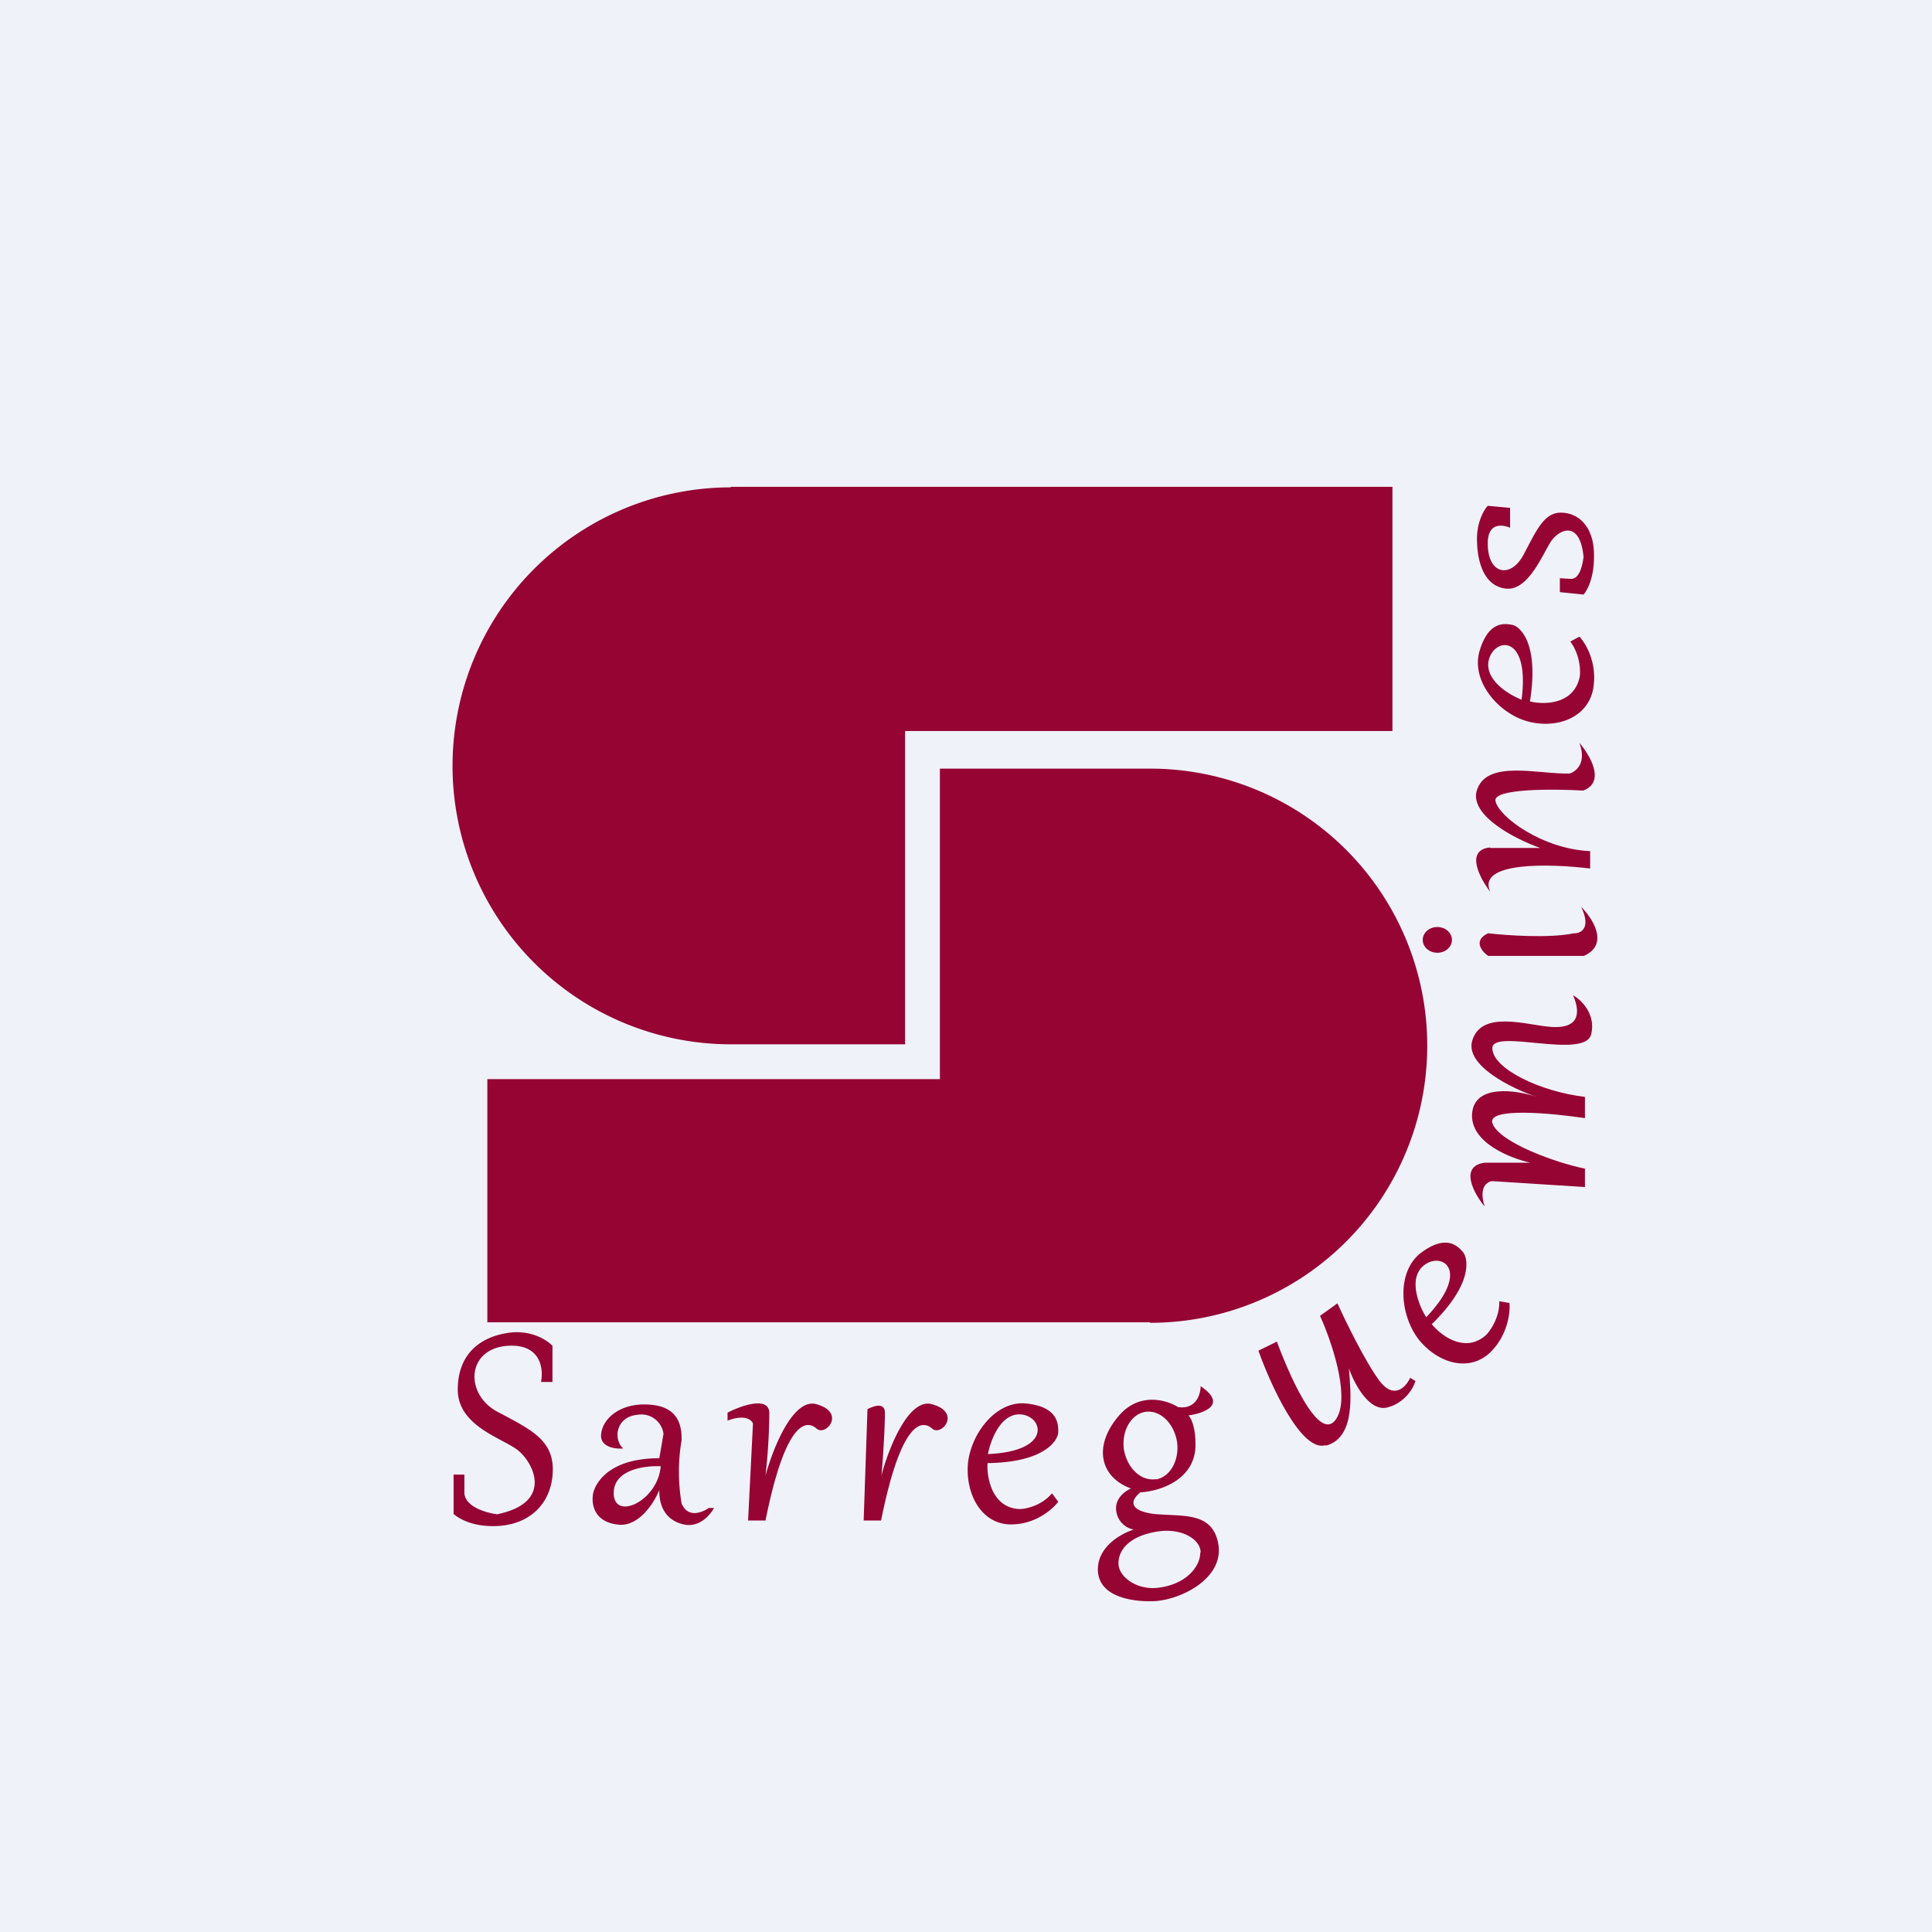 <?xml version="1.0" encoding="UTF-8"?>
<!-- generated by Finnhub -->
<svg viewBox="0 0 55.5 55.5" xmlns="http://www.w3.org/2000/svg">
<path d="M 0,0 H 55.5 V 55.5 H 0 Z" fill="rgb(239, 242, 248)"/>
<path d="M 20.99,13.985 H 40 V 21 H 26 V 30 H 21 A 8,8 0 1,1 21,14 Z" fill="rgb(150, 4, 52)"/>
<path d="M 33.03,37.985 H 14 V 31 H 27 V 22.08 H 33.04 A 7.96,7.96 0 1,1 33.04,38 Z M 15.87,38.66 V 39.7 H 15.54 C 15.62,39.33 15.54,38.6 14.59,38.66 C 13.4,38.74 13.34,40.04 14.28,40.55 C 15.22,41.05 15.88,41.35 15.88,42.21 C 15.88,43.07 15.34,43.74 14.39,43.83 C 13.59,43.9 13.15,43.6 13.03,43.49 V 42.36 H 13.34 V 42.9 C 13.38,43.3 13.98,43.46 14.28,43.5 C 15.94,43.16 15.31,41.98 14.85,41.64 C 14.39,41.3 13.15,40.95 13.15,39.92 C 13.15,38.9 13.79,38.41 14.59,38.29 C 15.24,38.19 15.71,38.49 15.87,38.66 Z M 42.74,14.53 L 43.38,14.59 V 15.16 C 43.16,15.07 42.76,15.01 42.74,15.56 C 42.71,16.52 43.41,16.64 43.78,15.91 C 44.16,15.19 44.38,14.68 44.91,14.73 C 45.43,14.77 45.81,15.23 45.79,16 C 45.79,16.65 45.57,16.99 45.49,17.08 L 44.81,17.01 V 16.61 L 45.13,16.63 C 45.38,16.63 45.46,16.23 45.49,16 C 45.39,14.93 44.79,15.2 44.55,15.56 C 44.32,15.91 43.91,16.96 43.28,16.91 C 42.66,16.86 42.44,16.19 42.43,15.54 C 42.41,15.02 42.63,14.64 42.74,14.53 Z M 17.9,41.61 C 17.67,41.63 17.22,41.57 17.27,41.19 C 17.32,40.72 17.86,40.29 18.65,40.35 C 19.45,40.4 19.59,40.9 19.58,41.37 A 5.42,5.42 0 0,0 19.58,43.19 C 19.76,43.62 20.17,43.45 20.36,43.32 H 20.51 C 20.41,43.51 20.11,43.87 19.68,43.8 C 19.15,43.7 18.93,43.3 18.94,42.8 C 18.8,43.16 18.36,43.85 17.78,43.8 C 17.05,43.73 17,43.2 17.03,42.96 C 17.05,42.72 17.38,41.89 18.94,41.89 L 19.06,41.19 A 0.64,0.64 0 0,0 18.33,40.64 C 17.69,40.69 17.61,41.34 17.9,41.61 Z M 18.98,42.12 C 18.53,42.1 17.64,42.21 17.63,42.88 C 17.62,43.71 18.9,43.13 18.98,42.12 Z M 20.9,40.58 V 40.81 C 21.4,40.62 21.6,40.79 21.63,40.9 L 21.49,43.68 H 21.99 C 22.59,40.7 23.2,40.81 23.46,41.04 C 23.72,41.27 24.31,40.58 23.46,40.34 C 22.78,40.14 22.2,41.62 21.99,42.39 A 17,17 0 0,0 22.1,40.58 C 22.08,40.1 21.29,40.38 20.9,40.58 Z M 25.42,40.58 C 25.42,40.42 25.32,40.28 24.92,40.48 L 24.81,43.68 H 25.31 C 25.91,40.7 26.52,40.81 26.78,41.04 C 27.04,41.27 27.63,40.58 26.78,40.34 C 26.1,40.14 25.52,41.62 25.32,42.39 C 25.36,41.99 25.42,41.06 25.42,40.58 Z" fill="rgb(150, 4, 52)"/>
<path d="M 30.21,42.885 L 30.4,43.14 C 30.25,43.34 29.78,43.77 29.1,43.79 C 28.26,43.83 27.76,43.02 27.8,42.12 C 27.85,41.22 28.61,40.21 29.5,40.32 C 30.4,40.42 30.4,40.91 30.4,41.14 C 30.4,41.36 30.03,42.01 28.37,42.03 C 28.34,42.45 28.5,43.32 29.29,43.35 C 29.48,43.35 29.92,43.25 30.22,42.9 Z M 28.38,41.77 C 28.46,41.36 28.74,40.63 29.28,40.63 C 29.95,40.63 30.29,41.69 28.38,41.77 Z M 43.07,37.38 L 43.36,37.43 C 43.39,37.68 43.32,38.32 42.85,38.81 C 42.25,39.43 41.35,39.19 40.78,38.51 C 40.21,37.81 40.1,36.54 40.82,35.99 C 41.54,35.45 41.87,35.79 42.02,35.96 C 42.17,36.13 42.34,36.86 41.13,38.04 C 41.4,38.37 42.09,38.89 42.69,38.35 C 42.82,38.22 43.08,37.84 43.07,37.38 Z M 40.97,37.84 C 40.75,37.49 40.47,36.76 40.86,36.39 C 41.36,35.91 42.31,36.44 40.97,37.84 Z M 45.11,18.43 L 45.37,18.29 C 45.55,18.47 45.87,19.02 45.78,19.7 C 45.68,20.56 44.81,20.94 43.95,20.74 C 43.09,20.54 42.25,19.6 42.5,18.71 C 42.76,17.83 43.22,17.91 43.44,17.95 C 43.66,17.99 44.22,18.47 43.95,20.15 C 44.36,20.25 45.22,20.24 45.38,19.44 C 45.41,19.25 45.38,18.79 45.11,18.43 Z M 43.71,20.1 C 43.33,19.95 42.67,19.54 42.76,19 C 42.88,18.32 43.96,18.15 43.71,20.1 Z M 33.84,40.42 C 34.36,40.5 34.49,40.05 34.49,39.82 C 35.27,40.35 34.59,40.6 34.14,40.66 C 34.3,40.84 34.34,41.23 34.34,41.4 C 34.41,42.5 33.32,42.84 32.76,42.87 C 32.41,43.15 32.49,43.43 33.24,43.5 L 33.61,43.52 C 34.25,43.55 34.87,43.58 35,44.37 C 35.15,45.3 34.03,45.91 33.24,45.99 C 32.91,46.02 31.6,46.02 31.54,45.14 C 31.5,44.44 32.21,44.05 32.57,43.94 A 0.62,0.62 0 0,1 32.07,43.43 C 32,43.06 32.32,42.83 32.49,42.76 C 31.57,42.42 31.41,41.51 32.15,40.66 C 32.74,39.98 33.52,40.22 33.84,40.42 Z M 34.48,44.6 C 34.48,45 34.08,45.51 33.28,45.61 C 32.68,45.69 32.13,45.31 32.13,44.91 C 32.13,44.51 32.46,44.11 33.29,43.99 C 33.94,43.9 34.49,44.21 34.49,44.6 Z M 33.21,42.5 C 33.63,42.42 33.89,41.93 33.81,41.4 C 33.71,40.86 33.31,40.49 32.89,40.56 C 32.47,40.64 32.21,41.13 32.29,41.66 C 32.39,42.19 32.79,42.56 33.21,42.49 Z" fill="rgb(150, 4, 52)" fill-rule="evenodd"/>
<path d="M 38.08,41.515 C 37.39,41.73 36.5,39.79 36.15,38.8 L 36.68,38.54 C 37.14,39.78 37.98,41.54 38.42,40.7 C 38.77,40.03 38.23,38.48 37.92,37.8 L 38.42,37.44 C 38.65,37.95 39.22,39.12 39.63,39.67 C 40.05,40.22 40.39,39.84 40.51,39.58 L 40.66,39.67 C 40.61,39.87 40.36,40.3 39.86,40.43 C 39.33,40.57 38.9,39.74 38.75,39.31 C 38.8,40.01 38.96,41.29 38.09,41.53 Z M 42.87,33.93 L 45.53,34.1 V 33.57 C 44.75,33.42 43.05,32.82 42.87,32.26 C 42.73,31.8 44.59,31.98 45.53,32.12 V 31.51 C 44.25,31.36 42.87,30.7 42.87,30.11 C 42.87,29.53 45.53,30.45 45.71,29.71 C 45.85,29.13 45.42,28.72 45.19,28.59 C 45.45,29.2 45.27,29.55 44.56,29.5 C 43.85,29.45 42.56,29 42.29,29.9 C 42.09,30.62 43.44,31.27 44.14,31.51 C 43.56,31.31 42.37,31.14 42.29,31.97 C 42.21,32.81 43.37,33.27 43.96,33.4 H 42.65 C 41.91,33.5 42.34,34.29 42.65,34.66 C 42.47,34.11 42.72,33.94 42.87,33.93 Z M 45.5,27.46 C 46.24,27.13 45.75,26.38 45.42,26.05 C 45.72,26.67 45.41,26.82 45.21,26.81 C 44.51,26.96 43.27,26.87 42.75,26.81 C 42.31,27.01 42.56,27.33 42.75,27.46 H 45.5 Z" fill="rgb(150, 4, 52)"/>
<ellipse cx="41.29" cy="27" rx=".42" ry=".37" fill="rgb(150, 4, 52)"/>
<path d="M 42.8,24.345 C 42.08,24.42 42.51,25.23 42.81,25.62 C 42.41,24.74 44.55,24.81 45.68,24.95 V 24.45 C 44.3,24.39 43.05,23.46 42.96,23.01 C 42.88,22.65 44.61,22.66 45.48,22.71 C 46.13,22.47 45.68,21.7 45.37,21.34 C 45.59,21.92 45.27,22.17 45.09,22.22 C 44.2,22.25 42.69,21.8 42.42,22.72 C 42.22,23.44 43.56,24.12 44.25,24.36 H 42.81 Z" fill="rgb(150, 4, 52)"/>
</svg>

